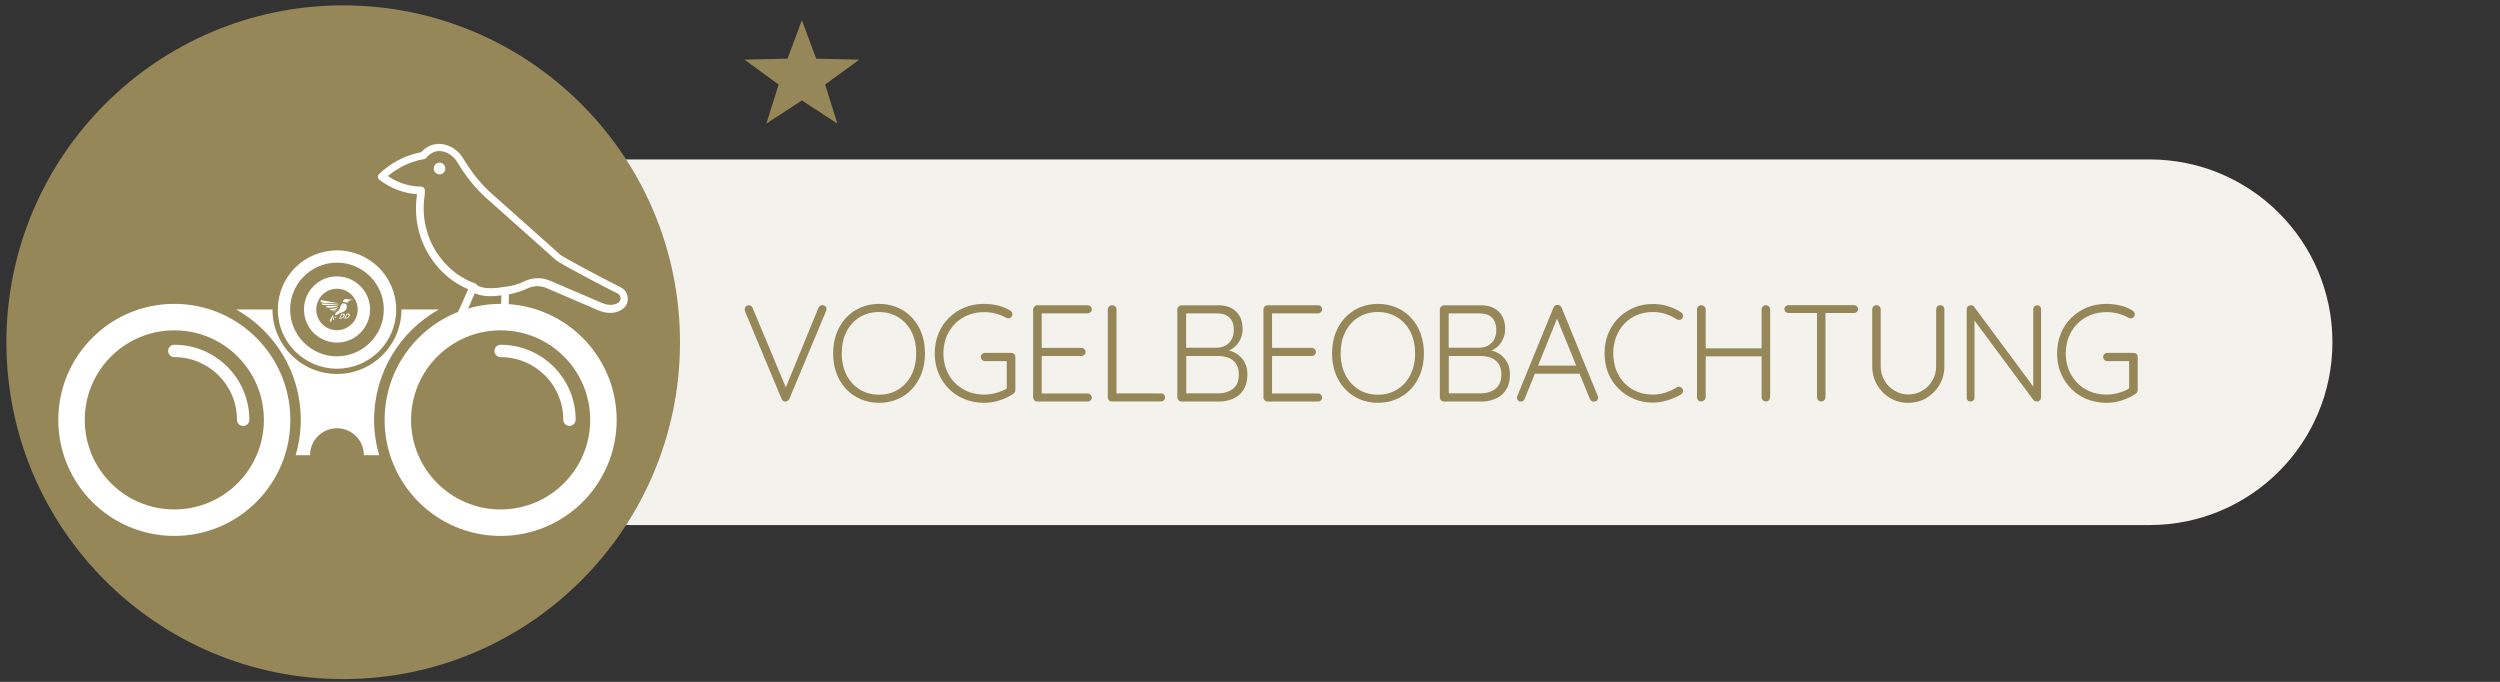<?xml version="1.0" encoding="utf-8"?>
<!-- Generator: Adobe Illustrator 27.0.1, SVG Export Plug-In . SVG Version: 6.00 Build 0)  -->
<svg version="1.0" id="Ebene_1" xmlns="http://www.w3.org/2000/svg" xmlns:xlink="http://www.w3.org/1999/xlink" x="0px" y="0px"
	 viewBox="0 0 218.27 59.53" enable-background="new 0 0 218.27 59.53" xml:space="preserve">
<rect x="0" y="0" width="218.27" height="59.53" fill="#333333" stroke="none"/>
<g>
	<defs>
		<rect id="SVGID_1_" x="0.55" y="0.48" width="217.53" height="58.81"/>
	</defs>
	<clipPath id="SVGID_00000157297166880231833400000007460821129398244002_">
		<use xlink:href="#SVGID_1_"  overflow="visible"/>
	</clipPath>
	<path clip-path="url(#SVGID_00000157297166880231833400000007460821129398244002_)" fill="#F4F2ED" d="M187.68,45.84
		c8.81,0,15.96-7.14,15.96-15.96s-7.14-15.96-15.96-15.96H46.92c-8.81,0-15.96,7.14-15.96,15.96s7.14,15.96,15.96,15.96H187.68z"/>
	<path clip-path="url(#SVGID_00000157297166880231833400000007460821129398244002_)" fill="#968759" d="M29.96,59.29
		c16.24,0,29.41-13.17,29.41-29.41c0-16.24-13.17-29.41-29.41-29.41S0.56,13.65,0.56,29.89C0.56,46.13,13.72,59.29,29.96,59.29"/>
</g>
<g>
	<defs>
		<rect id="SVGID_00000118399091078457764440000013919427222281450677_" x="5.09" y="12.53" width="49.74" height="34.25"/>
	</defs>
	<clipPath id="SVGID_00000016034639810756662590000004698014329682577588_">
		<use xlink:href="#SVGID_00000118399091078457764440000013919427222281450677_"  overflow="visible"/>
	</clipPath>
	<path clip-path="url(#SVGID_00000016034639810756662590000004698014329682577588_)" fill="#FFFFFF" d="M19.85,32.02L19.85,32.02
		L19.85,32.02c-1.19-1.19-2.83-1.92-4.63-1.92c-0.3,0-0.54,0.24-0.54,0.54s0.24,0.54,0.54,0.54c1.51,0,2.88,0.61,3.87,1.6l0,0
		c0.99,0.99,1.6,2.35,1.6,3.87c0,0.3,0.24,0.54,0.54,0.54c0.3,0,0.54-0.24,0.54-0.54c0-1.8-0.73-3.43-1.91-4.62L19.85,32.02z"/>
	<path clip-path="url(#SVGID_00000016034639810756662590000004698014329682577588_)" fill="#FFFFFF" d="M48.37,32.05l-0.03-0.03
		c-1.18-1.18-2.82-1.92-4.63-1.92c-0.3,0-0.54,0.24-0.54,0.54c0,0.3,0.24,0.54,0.54,0.54c1.51,0,2.88,0.61,3.87,1.6l0.03,0.02
		c0.97,0.99,1.57,2.35,1.57,3.84c0,0.3,0.24,0.54,0.54,0.54c0.3,0,0.54-0.24,0.54-0.54C50.26,34.86,49.54,33.24,48.37,32.05"/>
	<path clip-path="url(#SVGID_00000016034639810756662590000004698014329682577588_)" fill="#FFFFFF" d="M15.22,26.53
		c-5.59,0-10.13,4.53-10.13,10.13c0,5.59,4.53,10.13,10.13,10.13s10.13-4.53,10.13-10.13C25.35,31.06,20.81,26.53,15.22,26.53
		 M15.22,44.48c-4.32,0-7.82-3.5-7.82-7.82c0-4.32,3.5-7.82,7.82-7.82s7.82,3.5,7.82,7.82C23.04,40.97,19.54,44.48,15.22,44.48"/>
	<path clip-path="url(#SVGID_00000016034639810756662590000004698014329682577588_)" fill="#FFFFFF" d="M43.71,26.53
		c-5.59,0-10.13,4.53-10.13,10.13c0,5.59,4.53,10.13,10.13,10.13c5.59,0,10.13-4.53,10.13-10.13C53.83,31.06,49.3,26.53,43.71,26.53
		 M43.71,44.48c-4.32,0-7.82-3.5-7.82-7.82c0-4.32,3.5-7.82,7.82-7.82s7.82,3.5,7.82,7.82C51.53,40.97,48.03,44.48,43.71,44.48"/>
	<path clip-path="url(#SVGID_00000016034639810756662590000004698014329682577588_)" fill="#FFFFFF" d="M29.42,29.91
		c0.79,0,1.52-0.32,2.04-0.85l0,0l0,0c0.52-0.52,0.85-1.25,0.85-2.04c0-0.79-0.32-1.52-0.85-2.04l0,0l0,0
		c-0.52-0.52-1.24-0.85-2.04-0.85c-0.8,0-1.52,0.32-2.04,0.85l0,0l0,0c-0.52,0.52-0.84,1.25-0.84,2.04c0,0.8,0.32,1.52,0.84,2.04
		C27.9,29.58,28.62,29.91,29.42,29.91 M28.14,25.74L28.14,25.74c0.33-0.33,0.78-0.53,1.28-0.53c0.5,0,0.95,0.2,1.28,0.53l0,0
		c0.32,0.33,0.53,0.78,0.53,1.28c0,0.5-0.2,0.95-0.53,1.28l0,0c-0.33,0.32-0.78,0.53-1.28,0.53s-0.95-0.2-1.28-0.53
		c-0.33-0.33-0.53-0.78-0.53-1.28C27.62,26.52,27.82,26.07,28.14,25.74"/>
	<path clip-path="url(#SVGID_00000016034639810756662590000004698014329682577588_)" fill="#FFFFFF" d="M25.77,30.68
		c0.93,0.93,2.23,1.51,3.65,1.51c1.43,0,2.72-0.58,3.66-1.51v0c0.93-0.93,1.51-2.23,1.51-3.65c0-1.43-0.58-2.72-1.51-3.66
		c-0.94-0.93-2.23-1.51-3.66-1.51c-1.42,0-2.72,0.58-3.65,1.51l0,0l0,0c-0.94,0.94-1.51,2.23-1.51,3.65
		C24.25,28.45,24.83,29.74,25.77,30.68L25.77,30.68z M26.53,24.13L26.53,24.13c0.74-0.74,1.76-1.2,2.89-1.2
		c1.13,0,2.15,0.46,2.89,1.2c0.74,0.74,1.2,1.76,1.2,2.89c0,1.13-0.46,2.15-1.2,2.89l0,0c-0.74,0.74-1.76,1.2-2.89,1.2
		c-1.13,0-2.15-0.46-2.89-1.2c-0.74-0.74-1.2-1.76-1.2-2.89C25.33,25.89,25.79,24.86,26.53,24.13"/>
	<path clip-path="url(#SVGID_00000016034639810756662590000004698014329682577588_)" fill="#FFFFFF" d="M38.31,27.02h-3.26
		c0,1.5-0.59,2.92-1.65,3.98c-1.06,1.06-2.48,1.65-3.98,1.65c-1.5,0-2.92-0.59-3.98-1.65c-1.06-1.06-1.65-2.48-1.65-3.98h-3.17
		c3.37,1.89,5.64,5.5,5.64,9.63c0,1.07-0.16,2.11-0.44,3.09h1.25c0-1.3,1.05-2.35,2.35-2.35c1.3,0,2.35,1.05,2.35,2.35h1.33
		c-0.28-0.98-0.44-2.02-0.44-3.09C32.67,32.52,34.94,28.91,38.31,27.02"/>
	<path clip-path="url(#SVGID_00000016034639810756662590000004698014329682577588_)" fill="#FFFFFF" d="M29.93,26.38
		c0,0-0.01-0.08,0.05-0.16c0.07-0.07,0.15-0.12,0.19-0.12c0.11-0.01,0.18,0.02,0.21,0.03c0.03,0.01,0.08,0.01,0.16,0.02
		c0.08,0,0.32-0.03,0.32-0.03s-0.17,0.05-0.21,0.07c-0.04,0.02-0.16,0.07-0.21,0.11c-0.05,0.04-0.09,0.08-0.1,0.11
		c-0.01,0.03-0.02,0.06-0.02,0.06s0-0.02-0.08-0.06c-0.08-0.03-0.12-0.05-0.21-0.05C29.95,26.37,29.93,26.38,29.93,26.38"/>
	<path clip-path="url(#SVGID_00000016034639810756662590000004698014329682577588_)" fill="#FFFFFF" d="M29.97,26.49
		c0.03,0,0.19,0,0.24,0.06c0.05,0.06,0.08,0.13,0.06,0.3c-0.01,0.17-0.14,0.28-0.2,0.32c-0.05,0.03-0.23,0.11-0.33,0.15
		c-0.1,0.03-0.19,0.09-0.24,0.12c-0.05,0.03-0.11,0.07-0.15,0.08c-0.04,0.01-0.08-0.02-0.08-0.03c-0.01-0.01-0.02-0.06,0-0.09
		c0.02-0.06,0.13-0.18,0.22-0.24c0.09-0.06,0.15-0.15,0.18-0.22c0.02-0.05,0.05-0.15,0.07-0.21c0.02-0.06,0.06-0.15,0.1-0.19
		C29.89,26.5,29.93,26.49,29.97,26.49"/>
	<path clip-path="url(#SVGID_00000016034639810756662590000004698014329682577588_)" fill="#FFFFFF" d="M29.26,27.62
		c0,0,0.06,0.06,0.06,0.1c0,0.04-0.01,0.06-0.03,0.07c-0.02,0.01-0.03,0-0.03,0V27.62z"/>
	<path clip-path="url(#SVGID_00000016034639810756662590000004698014329682577588_)" fill="#FFFFFF" d="M29.18,27.56
		c0,0-0.01,0.17-0.02,0.22c0,0.05-0.01,0.13-0.01,0.15c-0.01,0.02-0.03,0.03-0.05,0.02c-0.02-0.01-0.03-0.03-0.03-0.07
		c0-0.04,0.02-0.11,0.04-0.18C29.14,27.63,29.18,27.56,29.18,27.56"/>
	<path clip-path="url(#SVGID_00000016034639810756662590000004698014329682577588_)" fill="#FFFFFF" d="M29.12,27.46
		c0,0-0.09,0.07-0.19,0.26c-0.1,0.2-0.13,0.24-0.13,0.29c0,0.04,0,0.06,0.01,0.07c0.02,0.02,0.04,0.03,0.07,0.01
		c0.02-0.01,0.05-0.07,0.06-0.1c0.01-0.03,0.07-0.2,0.1-0.27C29.08,27.62,29.12,27.46,29.12,27.46"/>
	<path clip-path="url(#SVGID_00000016034639810756662590000004698014329682577588_)" fill="#FFFFFF" d="M29.41,27.01
		c0,0-0.07,0.06-0.17,0.09c-0.1,0.03-0.18,0.04-0.19,0.05c-0.01,0.01-0.01,0.01,0,0.02c0.01,0.01,0.07,0.02,0.13,0.01
		c0.07-0.02,0.09-0.03,0.14-0.07C29.37,27.07,29.41,27.01,29.41,27.01"/>
	<path clip-path="url(#SVGID_00000016034639810756662590000004698014329682577588_)" fill="#FFFFFF" d="M29.55,26.81
		c0,0-0.31,0.11-0.41,0.13c-0.1,0.02-0.29,0.04-0.32,0.05c-0.03,0.01-0.03,0.02-0.03,0.03c0,0.02,0.03,0.04,0.07,0.05
		c0.06,0.01,0.14,0.03,0.23,0.01c0.09-0.01,0.22-0.08,0.28-0.12C29.43,26.92,29.55,26.81,29.55,26.81"/>
	<path clip-path="url(#SVGID_00000016034639810756662590000004698014329682577588_)" fill="#FFFFFF" d="M29.59,26.68
		c0,0-0.45,0.02-0.62,0.03c-0.18,0.01-0.44,0-0.48,0.02c-0.03,0.02-0.04,0.05-0.02,0.07c0.01,0.02,0.08,0.05,0.12,0.05
		c0.03,0.01,0.25,0.02,0.36,0.01c0.1-0.01,0.26-0.03,0.38-0.07C29.45,26.74,29.59,26.68,29.59,26.68"/>
	<path clip-path="url(#SVGID_00000016034639810756662590000004698014329682577588_)" fill="#FFFFFF" d="M29.66,26.58
		c0,0-0.83-0.04-0.95-0.04c-0.12,0-0.54-0.06-0.58-0.05s-0.05,0.02-0.05,0.04c0,0.02,0.03,0.06,0.07,0.07
		c0.03,0.01,0.14,0.04,0.25,0.04c0.09,0.01,0.54-0.01,0.68-0.01C29.21,26.62,29.66,26.58,29.66,26.58"/>
	<path clip-path="url(#SVGID_00000016034639810756662590000004698014329682577588_)" fill="#FFFFFF" d="M29.61,26.48
		c0,0-0.82-0.14-0.94-0.16c-0.13-0.02-0.42-0.08-0.49-0.09c-0.07-0.01-0.13-0.02-0.16-0.02c-0.02,0.01-0.04,0.04-0.04,0.06
		c0,0.04,0.02,0.07,0.05,0.09c0.03,0.02,0.11,0.05,0.22,0.08c0.07,0.02,0.36,0.03,0.52,0.03C28.93,26.47,29.61,26.48,29.61,26.48"/>
	<path clip-path="url(#SVGID_00000016034639810756662590000004698014329682577588_)" fill="#FFFFFF" d="M29.61,27.82l0.2-0.44h0.12
		c0.03,0,0.05,0,0.06,0c0.02,0,0.03,0,0.05,0.01c0.01,0.01,0.02,0.01,0.03,0.02c0.01,0.01,0.02,0.02,0.02,0.03
		c0,0.01,0.01,0.03,0.01,0.05c0,0.02,0,0.04-0.01,0.06c-0.01,0.05-0.03,0.09-0.06,0.12c-0.03,0.04-0.06,0.07-0.09,0.09
		c-0.03,0.02-0.06,0.03-0.09,0.04c-0.02,0-0.05,0.01-0.09,0.01H29.61z M29.73,27.75h0.04c0.03,0,0.06,0,0.07-0.01
		c0.01,0,0.03-0.01,0.05-0.02c0.02-0.02,0.04-0.04,0.06-0.06c0.02-0.03,0.03-0.06,0.04-0.1c0.01-0.03,0.01-0.05,0-0.07
		c-0.01-0.02-0.02-0.03-0.03-0.03c-0.01,0-0.03-0.01-0.05-0.01h-0.05L29.73,27.75z"/>
	<path clip-path="url(#SVGID_00000016034639810756662590000004698014329682577588_)" fill="#FFFFFF" d="M30.05,27.82l0.2-0.44h0.12
		c0.03,0,0.05,0,0.06,0c0.02,0,0.03,0,0.05,0.01c0.01,0.01,0.02,0.01,0.03,0.02c0.01,0.01,0.02,0.02,0.02,0.03
		c0,0.01,0.01,0.03,0.01,0.05c0,0.02,0,0.04-0.01,0.06c-0.01,0.05-0.03,0.09-0.06,0.12c-0.03,0.04-0.06,0.07-0.09,0.09
		c-0.03,0.02-0.06,0.03-0.09,0.04c-0.02,0-0.05,0.01-0.09,0.01H30.05z M30.17,27.75h0.04c0.03,0,0.06,0,0.07-0.01
		c0.02,0,0.03-0.01,0.05-0.02c0.02-0.02,0.04-0.04,0.06-0.06c0.02-0.03,0.03-0.06,0.04-0.1c0.01-0.03,0.01-0.05,0-0.07
		c-0.01-0.02-0.02-0.03-0.03-0.03c-0.01,0-0.03-0.01-0.05-0.01h-0.05L30.17,27.75z"/>
	<path clip-path="url(#SVGID_00000016034639810756662590000004698014329682577588_)" fill="#FFFFFF" d="M34.93,16.66
		c0.42,0.14,0.86,0.24,1.31,0.28l0.17,0.02l-0.02,0.17c-0.14,1.03-0.08,2.06,0.18,3.05c0.27,1.05,0.77,2.03,1.46,2.9
		c0.73,0.92,1.66,1.64,2.69,2.1l0.15,0.07l-0.06,0.15c-0.24,0.57-0.6,1.36-0.97,2.17c0.22,0.03,0.44,0.06,0.66,0.1
		c0.01,0,0.02,0,0.03,0l0.1-0.22c0.3-0.64,0.57-1.24,0.76-1.7l0.06-0.15l0.15,0.06c0.33,0.13,0.74,0.2,1.23,0.2
		c0.24,0,0.49-0.02,0.76-0.05l0.19-0.02l-0.01,0.19c0,0.18-0.01,0.38-0.02,0.6c-0.01,0.29-0.02,0.61-0.04,0.95l0,0.1
		c0.08,0.03,0.16,0.07,0.24,0.1c0.14-0.01,0.28-0.01,0.42-0.01c0.02-0.4,0.03-0.77,0.04-1.11c0.01-0.3,0.02-0.55,0.02-0.78l0-0.13
		l0.13-0.03c0.03-0.01,0.07-0.01,0.1-0.02c0.47-0.1,0.93-0.26,1.37-0.46c0.54-0.26,1.16-0.27,1.71-0.03l2,0.86
		c0.82,0.35,1.65,0.71,2.47,1.06c0.03,0.01,0.06,0.02,0.08,0.03c0.18,0.08,1.13,0.47,2-0.08l0.02-0.01c0.34-0.22,0.52-0.59,0.5-0.99
		c-0.02-0.41-0.25-0.76-0.61-0.94c-1.84-0.93-4.93-2.57-5.26-2.84l-0.01,0c-0.28-0.25-3.69-3.29-6.02-5.36
		c-0.92-0.82-1.74-1.84-2.45-3.03c-0.55-0.93-1.58-1.44-2.52-1.26c-0.41,0.08-0.81,0.31-1.13,0.65l-0.04,0.04l-0.05,0.01
		c-0.7,0.14-1.37,0.38-1.99,0.71c-0.6,0.32-1.15,0.72-1.64,1.19c-0.07,0.07-0.1,0.16-0.1,0.25c0,0.1,0.05,0.18,0.12,0.24
		C33.66,16.1,34.27,16.44,34.93,16.66 M34.03,15.24c0.32-0.26,0.67-0.48,1.03-0.68c0.61-0.33,1.28-0.55,1.97-0.67
		c0.08-0.01,0.15-0.06,0.2-0.12l0.01-0.02c0.24-0.28,0.55-0.47,0.86-0.54c0.65-0.13,1.42,0.27,1.82,0.94
		c0.74,1.25,1.61,2.32,2.58,3.18c2.33,2.08,5.75,5.12,6.02,5.36c0.41,0.37,4.33,2.4,5.41,2.94c0.15,0.08,0.24,0.22,0.25,0.39
		c0.01,0.16-0.06,0.31-0.2,0.4l-0.01,0.01c-0.22,0.14-0.46,0.19-0.67,0.19c-0.35,0-0.64-0.13-0.69-0.15
		c-0.03-0.02-0.07-0.03-0.1-0.04c-0.88-0.38-1.76-0.75-2.64-1.13l-1.84-0.79c-0.72-0.31-1.54-0.29-2.25,0.05
		c-0.39,0.19-0.8,0.33-1.22,0.41c-0.14,0.03-0.28,0.05-0.42,0.07l-0.02,0c-0.02,0-0.04,0-0.05,0c-1.81,0.33-2.35-0.08-2.44-0.17
		l-0.01-0.01l-0.01-0.01c-0.05-0.07-0.12-0.12-0.21-0.14l-0.03-0.01c-1.09-0.4-2.06-1.12-2.81-2.06c-0.64-0.8-1.09-1.69-1.34-2.65
		c-0.24-0.92-0.29-1.87-0.16-2.83c0.03-0.18,0.04-0.37,0.03-0.55c0-0.18-0.15-0.32-0.33-0.32c-0.55,0-1.09-0.1-1.6-0.27
		c-0.39-0.13-0.76-0.31-1.11-0.53l-0.19-0.12L34.03,15.24z"/>
	<path clip-path="url(#SVGID_00000016034639810756662590000004698014329682577588_)" fill="#FFFFFF" d="M38.38,14.2
		c-0.28,0-0.51,0.23-0.51,0.51c0,0.28,0.23,0.51,0.51,0.51c0.28,0,0.5-0.23,0.5-0.51C38.88,14.43,38.66,14.2,38.38,14.2"/>
</g>
<g>
	<path fill="#968759" d="M71.79,26.64c0.11,0,0.2,0.03,0.27,0.1c0.07,0.06,0.1,0.14,0.1,0.24c0,0.06-0.01,0.12-0.04,0.18l-3.2,7.66
		c-0.04,0.08-0.09,0.14-0.16,0.18s-0.13,0.06-0.19,0.06c-0.07,0-0.14-0.02-0.2-0.06s-0.11-0.1-0.13-0.17l-3.19-7.64
		c-0.01-0.02-0.02-0.05-0.02-0.08c-0.01-0.03-0.01-0.07-0.01-0.11c0-0.1,0.04-0.19,0.11-0.25c0.08-0.06,0.15-0.1,0.23-0.1
		c0.17,0,0.29,0.09,0.36,0.26l3,7.18H68.5l2.95-7.2C71.53,26.72,71.65,26.64,71.79,26.64z"/>
	<path fill="#968759" d="M80.76,30.85c0,0.63-0.1,1.21-0.29,1.73c-0.2,0.52-0.47,0.98-0.83,1.37c-0.36,0.39-0.79,0.69-1.28,0.9
		c-0.49,0.21-1.03,0.32-1.61,0.32c-0.58,0-1.12-0.11-1.61-0.32c-0.49-0.21-0.92-0.51-1.28-0.9s-0.64-0.84-0.83-1.37
		c-0.2-0.52-0.29-1.1-0.29-1.73c0-0.63,0.1-1.21,0.29-1.73c0.2-0.52,0.47-0.98,0.83-1.37c0.36-0.39,0.79-0.69,1.28-0.9
		c0.49-0.21,1.03-0.32,1.61-0.32c0.58,0,1.12,0.11,1.61,0.32c0.49,0.21,0.92,0.51,1.28,0.9c0.36,0.39,0.64,0.84,0.83,1.37
		C80.66,29.64,80.76,30.22,80.76,30.85z M79.99,30.85c0-0.71-0.14-1.34-0.41-1.88s-0.66-0.96-1.15-1.27
		c-0.49-0.3-1.05-0.46-1.69-0.46c-0.63,0-1.19,0.15-1.69,0.46c-0.49,0.3-0.88,0.73-1.15,1.27c-0.28,0.54-0.41,1.17-0.41,1.88
		c0,0.71,0.14,1.34,0.41,1.88c0.28,0.54,0.66,0.96,1.15,1.27c0.49,0.3,1.05,0.46,1.69,0.46c0.64,0,1.2-0.15,1.69-0.46
		c0.49-0.3,0.87-0.73,1.15-1.27C79.85,32.19,79.99,31.56,79.99,30.85z"/>
	<path fill="#968759" d="M85.93,35.17c-0.62,0-1.19-0.11-1.72-0.32c-0.53-0.22-0.99-0.52-1.37-0.91c-0.39-0.39-0.69-0.85-0.91-1.37
		c-0.22-0.53-0.32-1.1-0.32-1.72s0.11-1.19,0.32-1.72c0.22-0.53,0.52-0.99,0.91-1.37c0.39-0.39,0.85-0.69,1.37-0.91
		c0.53-0.22,1.1-0.32,1.72-0.32c0.42,0,0.83,0.05,1.23,0.15c0.4,0.1,0.75,0.25,1.06,0.45c0.06,0.04,0.1,0.09,0.13,0.14
		c0.03,0.05,0.04,0.11,0.04,0.16c0,0.11-0.04,0.2-0.11,0.27c-0.07,0.07-0.15,0.1-0.23,0.1c-0.04,0-0.08-0.01-0.11-0.02
		c-0.04-0.01-0.07-0.03-0.1-0.04c-0.27-0.15-0.57-0.27-0.89-0.36c-0.32-0.09-0.66-0.13-1.02-0.13c-0.69,0-1.3,0.16-1.84,0.47
		c-0.54,0.31-0.96,0.74-1.26,1.28c-0.3,0.54-0.46,1.16-0.46,1.85c0,0.69,0.15,1.3,0.46,1.85c0.3,0.54,0.72,0.97,1.26,1.28
		c0.54,0.31,1.15,0.47,1.84,0.47c0.36,0,0.72-0.05,1.09-0.16c0.36-0.1,0.68-0.24,0.94-0.42l-0.06,0.25v-2.76l0.18,0.17H86
		c-0.1,0-0.19-0.04-0.26-0.11c-0.07-0.07-0.11-0.16-0.11-0.25c0-0.11,0.04-0.2,0.11-0.26c0.07-0.06,0.16-0.1,0.26-0.1h2.29
		c0.1,0,0.19,0.03,0.26,0.1c0.07,0.07,0.1,0.15,0.1,0.26v2.89c0,0.06-0.02,0.12-0.05,0.18c-0.03,0.06-0.08,0.1-0.13,0.14
		c-0.35,0.24-0.75,0.43-1.18,0.57S86.4,35.17,85.93,35.17z"/>
	<path fill="#968759" d="M90.56,26.65h4.4c0.1,0,0.18,0.03,0.25,0.1c0.07,0.07,0.11,0.15,0.11,0.26s-0.04,0.19-0.11,0.25
		c-0.07,0.06-0.16,0.1-0.25,0.1h-4.13l0.12-0.2v3.37l-0.13-0.16h3.6c0.1,0,0.18,0.04,0.25,0.11c0.07,0.07,0.11,0.16,0.11,0.25
		c0,0.1-0.04,0.19-0.11,0.25c-0.07,0.06-0.16,0.1-0.25,0.1h-3.58l0.11-0.12v3.46l-0.06-0.07h4.07c0.1,0,0.18,0.04,0.25,0.11
		c0.07,0.07,0.11,0.16,0.11,0.25c0,0.1-0.04,0.19-0.11,0.25c-0.07,0.06-0.16,0.1-0.25,0.1h-4.4c-0.1,0-0.18-0.04-0.25-0.11
		c-0.07-0.07-0.11-0.16-0.11-0.25v-7.68c0-0.1,0.04-0.18,0.11-0.25C90.38,26.69,90.46,26.65,90.56,26.65z"/>
	<path fill="#968759" d="M101.36,34.34c0.1,0,0.18,0.03,0.25,0.1c0.07,0.07,0.11,0.15,0.11,0.25c0,0.1-0.04,0.19-0.11,0.26
		c-0.07,0.07-0.16,0.1-0.25,0.1h-4.28c-0.1,0-0.19-0.04-0.26-0.11c-0.07-0.07-0.1-0.16-0.1-0.25v-7.68c0-0.1,0.04-0.18,0.11-0.25
		c0.07-0.07,0.16-0.11,0.28-0.11c0.1,0,0.18,0.04,0.26,0.11c0.08,0.07,0.11,0.16,0.11,0.25v7.54l-0.23-0.2H101.36z"/>
	<path fill="#968759" d="M106.34,26.65c0.67,0,1.2,0.18,1.58,0.55c0.38,0.36,0.57,0.87,0.57,1.52c0,0.34-0.07,0.66-0.22,0.96
		s-0.36,0.55-0.64,0.74c-0.28,0.19-0.63,0.29-1.04,0.32l-0.05-0.24c0.3,0,0.59,0.04,0.87,0.13c0.28,0.08,0.54,0.22,0.76,0.4
		c0.22,0.18,0.4,0.41,0.54,0.69s0.2,0.61,0.2,1c0,0.42-0.07,0.77-0.21,1.07c-0.14,0.3-0.33,0.54-0.56,0.73
		c-0.24,0.18-0.51,0.32-0.81,0.41c-0.3,0.09-0.62,0.13-0.95,0.13h-3.23c-0.1,0-0.18-0.04-0.25-0.11c-0.07-0.07-0.11-0.16-0.11-0.25
		v-7.68c0-0.1,0.04-0.18,0.11-0.25c0.07-0.07,0.16-0.11,0.25-0.11H106.34z M106.24,27.36h-2.82l0.14-0.22v3.4l-0.13-0.18h2.81
		c0.42-0.01,0.77-0.14,1.05-0.41c0.28-0.26,0.43-0.66,0.43-1.18c0-0.44-0.13-0.79-0.38-1.04C107.08,27.48,106.71,27.36,106.24,27.36
		z M106.33,31.08h-2.82l0.06-0.07v3.44l-0.07-0.11h2.86c0.51,0,0.94-0.13,1.28-0.39c0.34-0.26,0.52-0.67,0.52-1.24
		c0-0.4-0.08-0.72-0.25-0.96s-0.39-0.41-0.67-0.52C106.95,31.13,106.65,31.08,106.33,31.08z"/>
	<path fill="#968759" d="M110.67,26.65h4.4c0.1,0,0.18,0.03,0.25,0.1c0.07,0.07,0.11,0.15,0.11,0.26s-0.04,0.19-0.11,0.25
		c-0.07,0.06-0.16,0.1-0.25,0.1h-4.13l0.12-0.2v3.37l-0.13-0.16h3.6c0.1,0,0.18,0.04,0.25,0.11c0.07,0.07,0.11,0.16,0.11,0.25
		c0,0.1-0.04,0.19-0.11,0.25c-0.07,0.06-0.16,0.1-0.25,0.1h-3.58l0.11-0.12v3.46l-0.06-0.07h4.07c0.1,0,0.18,0.04,0.25,0.11
		c0.07,0.07,0.11,0.16,0.11,0.25c0,0.1-0.04,0.19-0.11,0.25c-0.07,0.06-0.16,0.1-0.25,0.1h-4.4c-0.1,0-0.18-0.04-0.25-0.11
		c-0.07-0.07-0.11-0.16-0.11-0.25v-7.68c0-0.1,0.04-0.18,0.11-0.25C110.49,26.69,110.57,26.65,110.67,26.65z"/>
	<path fill="#968759" d="M124.32,30.85c0,0.63-0.1,1.21-0.29,1.73c-0.2,0.52-0.47,0.98-0.83,1.37c-0.36,0.39-0.79,0.69-1.28,0.9
		c-0.49,0.21-1.03,0.32-1.61,0.32s-1.12-0.11-1.61-0.32c-0.49-0.21-0.92-0.51-1.28-0.9s-0.64-0.84-0.83-1.37
		c-0.2-0.52-0.29-1.1-0.29-1.73c0-0.63,0.1-1.21,0.29-1.73s0.47-0.98,0.83-1.37c0.36-0.39,0.79-0.69,1.28-0.9
		c0.49-0.21,1.03-0.32,1.61-0.32s1.12,0.11,1.61,0.32c0.49,0.21,0.92,0.51,1.28,0.9c0.36,0.39,0.64,0.84,0.83,1.37
		C124.22,29.64,124.32,30.22,124.32,30.85z M123.55,30.85c0-0.71-0.14-1.34-0.41-1.88c-0.28-0.54-0.66-0.96-1.15-1.27
		c-0.49-0.3-1.05-0.46-1.69-0.46c-0.63,0-1.19,0.15-1.69,0.46c-0.49,0.3-0.88,0.73-1.15,1.27c-0.28,0.54-0.41,1.17-0.41,1.88
		c0,0.71,0.14,1.34,0.41,1.88c0.28,0.54,0.66,0.96,1.15,1.27s1.05,0.46,1.69,0.46c0.64,0,1.2-0.15,1.69-0.46
		c0.49-0.3,0.87-0.73,1.15-1.27C123.41,32.19,123.55,31.56,123.55,30.85z"/>
	<path fill="#968759" d="M129.26,26.65c0.67,0,1.2,0.18,1.58,0.55c0.38,0.36,0.57,0.87,0.57,1.52c0,0.34-0.07,0.66-0.22,0.96
		c-0.14,0.3-0.36,0.55-0.64,0.74c-0.28,0.19-0.63,0.29-1.04,0.32l-0.05-0.24c0.3,0,0.59,0.04,0.87,0.13
		c0.28,0.08,0.54,0.22,0.76,0.4c0.22,0.18,0.4,0.41,0.54,0.69s0.2,0.61,0.2,1c0,0.42-0.07,0.77-0.21,1.07
		c-0.14,0.3-0.33,0.54-0.56,0.73c-0.24,0.18-0.51,0.32-0.81,0.41s-0.62,0.13-0.95,0.13h-3.23c-0.1,0-0.18-0.04-0.25-0.11
		c-0.07-0.07-0.11-0.16-0.11-0.25v-7.68c0-0.1,0.04-0.18,0.11-0.25c0.07-0.07,0.16-0.11,0.25-0.11H129.26z M129.16,27.36h-2.82
		l0.14-0.22v3.4l-0.13-0.18h2.81c0.42-0.01,0.77-0.14,1.05-0.41c0.28-0.26,0.43-0.66,0.43-1.18c0-0.44-0.13-0.79-0.38-1.04
		S129.63,27.36,129.16,27.36z M129.25,31.08h-2.82l0.06-0.07v3.44l-0.07-0.11h2.86c0.51,0,0.94-0.13,1.28-0.39s0.52-0.67,0.52-1.24
		c0-0.4-0.08-0.72-0.25-0.96c-0.17-0.24-0.39-0.41-0.67-0.52C129.87,31.13,129.57,31.08,129.25,31.08z"/>
	<path fill="#968759" d="M136.04,27.57l-2.92,7.25c-0.03,0.08-0.08,0.14-0.13,0.18c-0.06,0.04-0.12,0.06-0.19,0.06
		c-0.11,0-0.2-0.03-0.25-0.09c-0.06-0.06-0.09-0.13-0.1-0.22c-0.01-0.04,0-0.09,0.01-0.14l3.17-7.75c0.04-0.09,0.09-0.15,0.15-0.19
		c0.06-0.04,0.13-0.05,0.21-0.05s0.15,0.02,0.21,0.07c0.06,0.04,0.11,0.1,0.14,0.17l3.16,7.72c0.02,0.05,0.02,0.1,0.02,0.14
		c0,0.11-0.04,0.2-0.11,0.26c-0.07,0.06-0.16,0.09-0.25,0.09c-0.08,0-0.15-0.02-0.21-0.07c-0.06-0.04-0.11-0.1-0.14-0.17l-2.99-7.3
		L136.04,27.57z M133.82,32.63l0.3-0.71h3.72l0.14,0.71H133.82z"/>
	<path fill="#968759" d="M146.77,27.27c0.1,0.06,0.15,0.15,0.17,0.25c0.02,0.1-0.01,0.2-0.07,0.29c-0.06,0.07-0.13,0.11-0.22,0.12
		c-0.09,0.01-0.17-0.01-0.25-0.05c-0.3-0.2-0.63-0.36-0.98-0.47c-0.35-0.11-0.72-0.17-1.12-0.17c-0.49,0-0.94,0.09-1.36,0.26
		s-0.79,0.42-1.1,0.74c-0.31,0.32-0.55,0.71-0.73,1.15c-0.17,0.44-0.26,0.92-0.26,1.45c0,0.54,0.09,1.04,0.26,1.48
		c0.18,0.44,0.42,0.83,0.74,1.15c0.32,0.32,0.68,0.56,1.1,0.73s0.86,0.25,1.34,0.25c0.39,0,0.76-0.06,1.11-0.17
		c0.35-0.11,0.67-0.26,0.98-0.46c0.08-0.05,0.17-0.07,0.26-0.05s0.17,0.06,0.22,0.14c0.07,0.09,0.1,0.18,0.08,0.28
		c-0.02,0.1-0.07,0.18-0.16,0.23c-0.2,0.13-0.44,0.25-0.71,0.36c-0.27,0.11-0.56,0.2-0.86,0.27c-0.3,0.07-0.61,0.1-0.91,0.1
		c-0.58,0-1.12-0.1-1.62-0.31s-0.95-0.5-1.34-0.88c-0.39-0.38-0.7-0.83-0.92-1.36c-0.22-0.53-0.33-1.12-0.33-1.76
		c0-0.62,0.11-1.2,0.32-1.72c0.22-0.52,0.52-0.98,0.9-1.36c0.38-0.38,0.83-0.68,1.34-0.9c0.51-0.22,1.06-0.32,1.64-0.32
		c0.46,0,0.9,0.06,1.32,0.19C146.04,26.86,146.42,27.04,146.77,27.27z"/>
	<path fill="#968759" d="M148.55,26.65c0.1,0,0.18,0.04,0.26,0.11c0.08,0.07,0.11,0.16,0.11,0.26v7.66
		c-0.01,0.1-0.05,0.19-0.13,0.26c-0.08,0.07-0.16,0.11-0.26,0.11c-0.11,0-0.2-0.04-0.27-0.11c-0.07-0.07-0.1-0.16-0.1-0.26v-7.66
		c0-0.1,0.04-0.19,0.11-0.26C148.35,26.69,148.44,26.65,148.55,26.65z M148.49,30.41h5.7l-0.01,0.7h-5.74L148.49,30.41z
		 M154.18,26.65c0.11,0,0.2,0.04,0.27,0.11c0.07,0.07,0.1,0.16,0.1,0.26v7.66c-0.01,0.1-0.05,0.19-0.11,0.26
		c-0.07,0.07-0.16,0.11-0.27,0.11c-0.1,0-0.19-0.04-0.26-0.11c-0.07-0.07-0.11-0.16-0.11-0.26v-7.66c0-0.1,0.04-0.19,0.11-0.26
		S154.08,26.65,154.18,26.65z"/>
	<path fill="#968759" d="M156.15,27.33c-0.1,0-0.18-0.03-0.25-0.1c-0.07-0.06-0.11-0.15-0.11-0.25c0-0.1,0.04-0.18,0.11-0.24
		c0.07-0.06,0.16-0.1,0.25-0.1h5.71c0.1,0,0.18,0.03,0.25,0.1c0.07,0.06,0.11,0.15,0.11,0.25s-0.04,0.19-0.11,0.25
		c-0.07,0.06-0.16,0.09-0.25,0.09H156.15z M159.01,35.05c-0.11,0-0.2-0.04-0.27-0.11c-0.07-0.07-0.1-0.16-0.1-0.25v-7.64h0.74v7.64
		c0,0.1-0.04,0.18-0.11,0.25C159.2,35.01,159.11,35.05,159.01,35.05z"/>
	<path fill="#968759" d="M169.4,26.65c0.11,0,0.2,0.03,0.26,0.1c0.06,0.07,0.1,0.15,0.1,0.26v4.97c0,0.59-0.14,1.13-0.42,1.61
		c-0.28,0.48-0.66,0.86-1.13,1.15c-0.47,0.28-1,0.43-1.6,0.43c-0.59,0-1.13-0.14-1.6-0.43c-0.48-0.28-0.85-0.67-1.13-1.15
		c-0.28-0.48-0.42-1.02-0.42-1.61v-4.97c0-0.1,0.03-0.19,0.1-0.26c0.07-0.07,0.16-0.1,0.28-0.1c0.1,0,0.18,0.03,0.25,0.1
		c0.07,0.07,0.11,0.15,0.11,0.26v4.97c0,0.46,0.11,0.88,0.33,1.25c0.22,0.37,0.51,0.66,0.88,0.88c0.37,0.22,0.77,0.33,1.2,0.33
		c0.45,0,0.86-0.11,1.22-0.33c0.37-0.22,0.66-0.51,0.88-0.88c0.22-0.37,0.33-0.78,0.33-1.25v-4.97c0-0.1,0.03-0.19,0.1-0.26
		C169.21,26.68,169.29,26.65,169.4,26.65z"/>
	<path fill="#968759" d="M177.86,26.65c0.1,0,0.19,0.03,0.25,0.1c0.06,0.06,0.09,0.14,0.09,0.24v7.68c0,0.12-0.04,0.21-0.11,0.28
		c-0.08,0.07-0.16,0.1-0.26,0.1c-0.05,0-0.1-0.01-0.16-0.03c-0.06-0.02-0.1-0.05-0.13-0.09l-5.35-7.21l0.2-0.11v7.12
		c0,0.09-0.03,0.16-0.1,0.23c-0.06,0.06-0.14,0.1-0.24,0.1c-0.1,0-0.19-0.03-0.25-0.1c-0.06-0.06-0.09-0.14-0.09-0.23v-7.72
		c0-0.12,0.04-0.21,0.11-0.27c0.07-0.06,0.15-0.09,0.24-0.09c0.05,0,0.1,0.01,0.16,0.03c0.06,0.02,0.1,0.05,0.13,0.1l5.29,7.13
		l-0.12,0.22v-7.14c0-0.1,0.03-0.18,0.1-0.24C177.69,26.68,177.77,26.65,177.86,26.65z"/>
	<path fill="#968759" d="M183.92,35.17c-0.62,0-1.19-0.11-1.72-0.32c-0.53-0.22-0.99-0.52-1.37-0.91c-0.39-0.39-0.69-0.85-0.91-1.37
		c-0.22-0.53-0.32-1.1-0.32-1.72s0.11-1.19,0.32-1.72c0.22-0.53,0.52-0.99,0.91-1.37c0.39-0.39,0.85-0.69,1.37-0.91
		c0.53-0.22,1.1-0.32,1.72-0.32c0.42,0,0.83,0.05,1.23,0.15c0.4,0.1,0.75,0.25,1.06,0.45c0.06,0.04,0.1,0.09,0.13,0.14
		c0.03,0.05,0.04,0.11,0.04,0.16c0,0.11-0.04,0.2-0.11,0.27c-0.07,0.07-0.15,0.1-0.23,0.1c-0.04,0-0.08-0.01-0.11-0.02
		c-0.04-0.01-0.07-0.03-0.1-0.04c-0.27-0.15-0.57-0.27-0.89-0.36s-0.66-0.13-1.02-0.13c-0.69,0-1.3,0.16-1.84,0.47
		c-0.54,0.31-0.96,0.74-1.26,1.28s-0.46,1.16-0.46,1.85c0,0.69,0.15,1.3,0.46,1.85s0.72,0.97,1.26,1.28
		c0.54,0.31,1.15,0.47,1.84,0.47c0.36,0,0.72-0.05,1.09-0.16c0.36-0.1,0.68-0.24,0.94-0.42l-0.06,0.25v-2.76l0.18,0.17h-2.08
		c-0.1,0-0.19-0.04-0.26-0.11c-0.07-0.07-0.11-0.16-0.11-0.25c0-0.11,0.04-0.2,0.11-0.26c0.07-0.06,0.16-0.1,0.26-0.1h2.29
		c0.1,0,0.19,0.03,0.26,0.1c0.07,0.07,0.1,0.15,0.1,0.26v2.89c0,0.06-0.02,0.12-0.05,0.18c-0.03,0.06-0.08,0.1-0.13,0.14
		c-0.35,0.24-0.75,0.43-1.18,0.57C184.84,35.1,184.39,35.17,183.92,35.17z"/>
</g>
<polygon fill="#968759" points="68.76,5.12 65,5.21 67.98,7.38 66.91,10.79 70.01,8.77 73.11,10.79 72.04,7.38 75.02,5.21 
	71.26,5.12 70.01,1.76 "/>
<g>
</g>
<g>
</g>
<g>
</g>
<g>
</g>
<g>
</g>
<g>
</g>
</svg>
